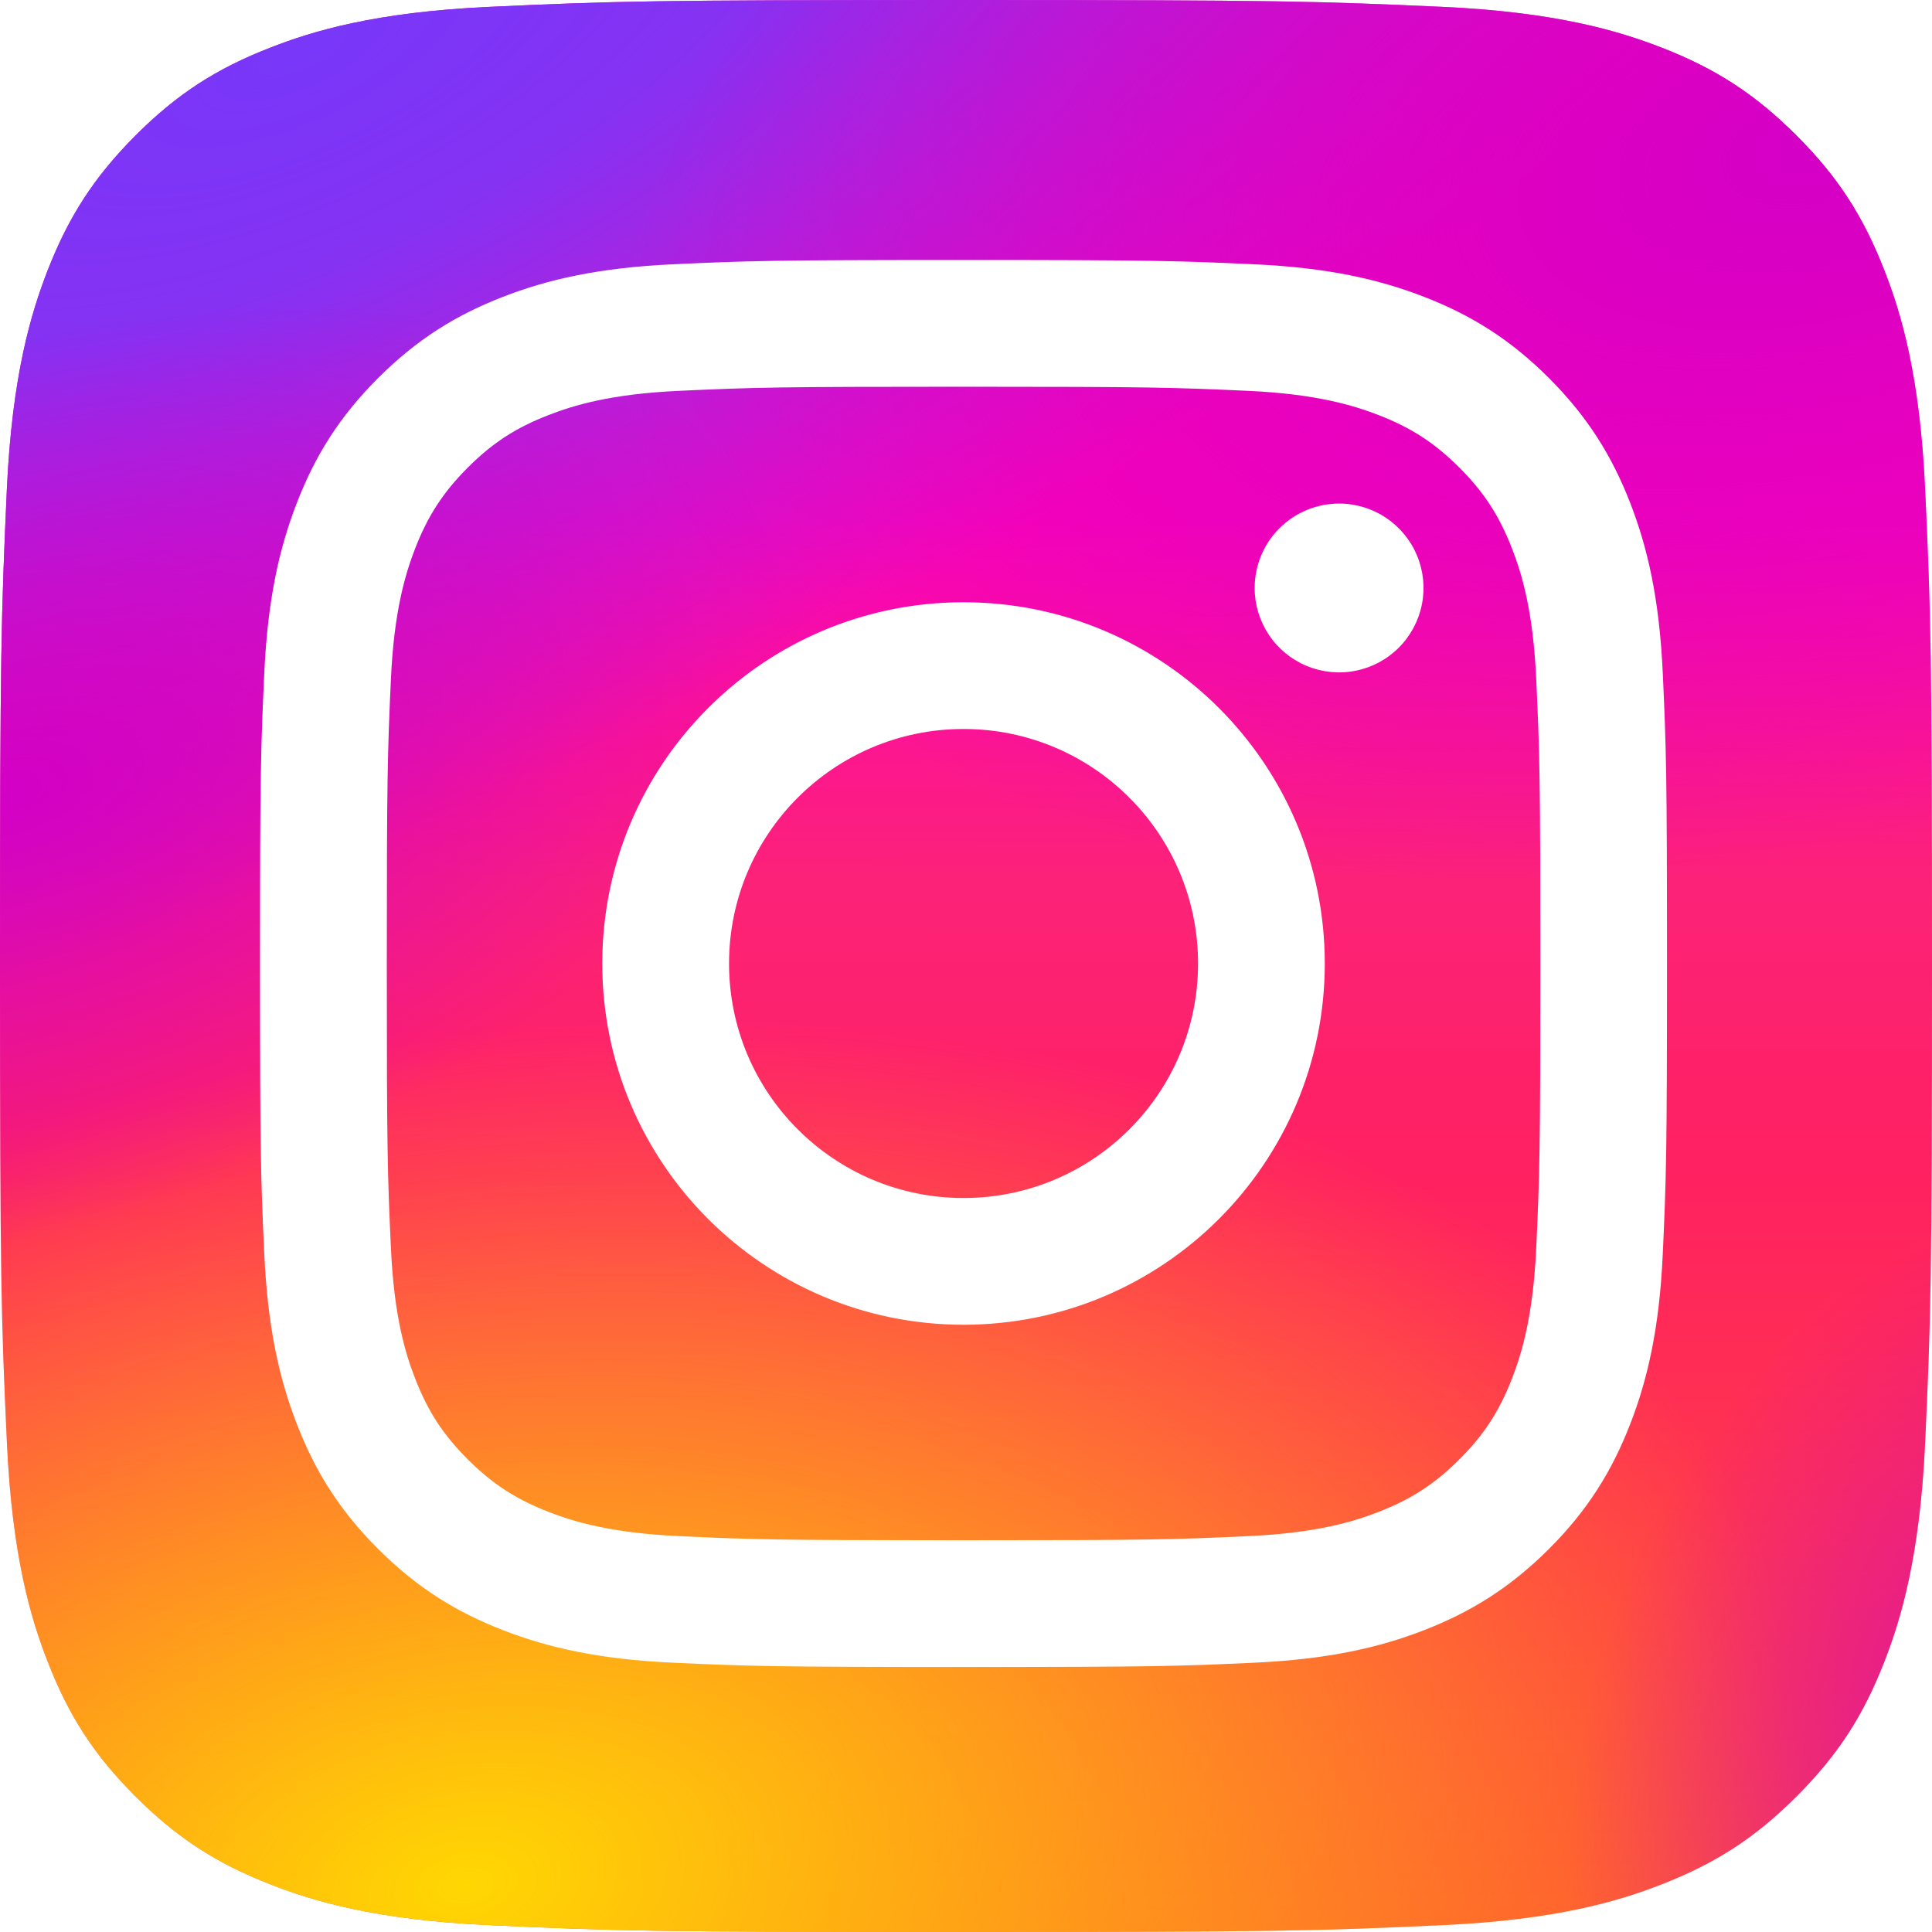 <svg xmlns:xlink="http://www.w3.org/1999/xlink" xmlns="http://www.w3.org/2000/svg" width="600" height="600" viewBox="0 0 600 600" fill="none" id="svg1071443531_12068"><path d="M152.144 597.878C116.462 596.255 97.079 590.317 84.186 585.288C67.103 578.637 54.923 570.72 42.102 557.916C29.28 545.112 21.345 532.933 14.729 515.85C9.701 502.957 3.763 483.574 2.14 447.891C0.357 409.32 0 397.747 0 300.027C0 202.306 0.392 190.751 2.122 152.144C3.745 116.462 9.719 97.114 14.712 84.186C21.363 67.103 29.298 54.923 42.084 42.084C54.888 29.28 67.067 21.327 84.168 14.712C97.061 9.683 116.444 3.745 152.126 2.122C190.715 0.357 202.306 0 299.991 0C397.712 0 409.267 0.392 447.874 2.122C483.556 3.745 502.904 9.719 515.832 14.712C532.915 21.327 545.095 29.28 557.916 42.084C570.737 54.888 578.637 67.085 585.288 84.168C590.317 97.061 596.255 116.444 597.878 152.126C599.643 190.733 600 202.288 600 300.009C600 397.694 599.643 409.285 597.878 447.891C596.255 483.574 590.281 502.957 585.288 515.85C578.637 532.933 570.72 545.112 557.916 557.916C545.112 570.72 532.915 578.637 515.832 585.288C502.939 590.317 483.556 596.255 447.874 597.878C409.302 599.643 397.712 600 299.991 600C202.306 600 190.715 599.661 152.144 597.878" fill="url(&quot;#svg1071443531_12068_paint0_linear_3_10&quot;)"></path><path d="M152.144 597.878C116.462 596.255 97.079 590.317 84.186 585.288C67.103 578.637 54.923 570.72 42.102 557.916C29.28 545.112 21.345 532.933 14.729 515.85C9.701 502.957 3.763 483.574 2.14 447.891C0.357 409.32 0 397.747 0 300.027C0 202.306 0.392 190.751 2.122 152.144C3.745 116.462 9.719 97.114 14.712 84.186C21.363 67.103 29.298 54.923 42.084 42.084C54.888 29.28 67.067 21.327 84.168 14.712C97.061 9.683 116.444 3.745 152.126 2.122C190.715 0.357 202.306 0 299.991 0C397.712 0 409.267 0.392 447.874 2.122C483.556 3.745 502.904 9.719 515.832 14.712C532.915 21.327 545.095 29.28 557.916 42.084C570.737 54.888 578.637 67.085 585.288 84.168C590.317 97.061 596.255 116.444 597.878 152.126C599.643 190.733 600 202.288 600 300.009C600 397.694 599.643 409.285 597.878 447.891C596.255 483.574 590.281 502.957 585.288 515.85C578.637 532.933 570.72 545.112 557.916 557.916C545.112 570.72 532.915 578.637 515.832 585.288C502.939 590.317 483.556 596.255 447.874 597.878C409.302 599.643 397.712 600 299.991 600C202.306 600 190.715 599.661 152.144 597.878" fill="url(&quot;#svg1071443531_12068_paint1_radial_3_10&quot;)"></path><path d="M152.144 597.878C116.462 596.255 97.079 590.317 84.186 585.288C67.103 578.637 54.923 570.72 42.102 557.916C29.28 545.112 21.345 532.933 14.729 515.85C9.701 502.957 3.763 483.574 2.14 447.891C0.357 409.32 0 397.747 0 300.027C0 202.306 0.392 190.751 2.122 152.144C3.745 116.462 9.719 97.114 14.712 84.186C21.363 67.103 29.298 54.923 42.084 42.084C54.888 29.28 67.067 21.327 84.168 14.712C97.061 9.683 116.444 3.745 152.126 2.122C190.715 0.357 202.306 0 299.991 0C397.712 0 409.267 0.392 447.874 2.122C483.556 3.745 502.904 9.719 515.832 14.712C532.915 21.327 545.095 29.28 557.916 42.084C570.737 54.888 578.637 67.085 585.288 84.168C590.317 97.061 596.255 116.444 597.878 152.126C599.643 190.733 600 202.288 600 300.009C600 397.694 599.643 409.285 597.878 447.891C596.255 483.574 590.281 502.957 585.288 515.85C578.637 532.933 570.72 545.112 557.916 557.916C545.112 570.72 532.915 578.637 515.832 585.288C502.939 590.317 483.556 596.255 447.874 597.878C409.302 599.643 397.712 600 299.991 600C202.306 600 190.715 599.661 152.144 597.878" fill="url(&quot;#svg1071443531_12068_paint2_radial_3_10&quot;)"></path><path d="M152.144 597.878C116.462 596.255 97.079 590.317 84.186 585.288C67.103 578.637 54.923 570.72 42.102 557.916C29.28 545.112 21.345 532.933 14.729 515.85C9.701 502.957 3.763 483.574 2.14 447.891C0.357 409.32 0 397.747 0 300.027C0 202.306 0.392 190.751 2.122 152.144C3.745 116.462 9.719 97.114 14.712 84.186C21.363 67.103 29.298 54.923 42.084 42.084C54.888 29.28 67.067 21.327 84.168 14.712C97.061 9.683 116.444 3.745 152.126 2.122C190.715 0.357 202.306 0 299.991 0C397.712 0 409.267 0.392 447.874 2.122C483.556 3.745 502.904 9.719 515.832 14.712C532.915 21.327 545.095 29.28 557.916 42.084C570.737 54.888 578.637 67.085 585.288 84.168C590.317 97.061 596.255 116.444 597.878 152.126C599.643 190.733 600 202.288 600 300.009C600 397.694 599.643 409.285 597.878 447.891C596.255 483.574 590.281 502.957 585.288 515.85C578.637 532.933 570.72 545.112 557.916 557.916C545.112 570.72 532.915 578.637 515.832 585.288C502.939 590.317 483.556 596.255 447.874 597.878C409.302 599.643 397.712 600 299.991 600C202.306 600 190.715 599.661 152.144 597.878" fill="url(&quot;#svg1071443531_12068_paint3_radial_3_10&quot;)" fill-opacity="0.7"></path><path d="M152.144 597.878C116.462 596.255 97.079 590.317 84.186 585.288C67.103 578.637 54.923 570.72 42.102 557.916C29.28 545.112 21.345 532.933 14.729 515.85C9.701 502.957 3.763 483.574 2.14 447.891C0.357 409.32 0 397.747 0 300.027C0 202.306 0.392 190.751 2.122 152.144C3.745 116.462 9.719 97.114 14.712 84.186C21.363 67.103 29.298 54.923 42.084 42.084C54.888 29.28 67.067 21.327 84.168 14.712C97.061 9.683 116.444 3.745 152.126 2.122C190.715 0.357 202.306 0 299.991 0C397.712 0 409.267 0.392 447.874 2.122C483.556 3.745 502.904 9.719 515.832 14.712C532.915 21.327 545.095 29.28 557.916 42.084C570.737 54.888 578.637 67.085 585.288 84.168C590.317 97.061 596.255 116.444 597.878 152.126C599.643 190.733 600 202.288 600 300.009C600 397.694 599.643 409.285 597.878 447.891C596.255 483.574 590.281 502.957 585.288 515.85C578.637 532.933 570.72 545.112 557.916 557.916C545.112 570.72 532.915 578.637 515.832 585.288C502.939 590.317 483.556 596.255 447.874 597.878C409.302 599.643 397.712 600 299.991 600C202.306 600 190.715 599.661 152.144 597.878" fill="url(&quot;#svg1071443531_12068_paint4_radial_3_10&quot;)"></path><path d="M152.144 597.878C116.462 596.255 97.079 590.317 84.186 585.288C67.103 578.637 54.923 570.72 42.102 557.916C29.28 545.112 21.345 532.933 14.729 515.85C9.701 502.957 3.763 483.574 2.14 447.891C0.357 409.32 0 397.747 0 300.027C0 202.306 0.392 190.751 2.122 152.144C3.745 116.462 9.719 97.114 14.712 84.186C21.363 67.103 29.298 54.923 42.084 42.084C54.888 29.28 67.067 21.327 84.168 14.712C97.061 9.683 116.444 3.745 152.126 2.122C190.715 0.357 202.306 0 299.991 0C397.712 0 409.267 0.392 447.874 2.122C483.556 3.745 502.904 9.719 515.832 14.712C532.915 21.327 545.095 29.28 557.916 42.084C570.737 54.888 578.637 67.085 585.288 84.168C590.317 97.061 596.255 116.444 597.878 152.126C599.643 190.733 600 202.288 600 300.009C600 397.694 599.643 409.285 597.878 447.891C596.255 483.574 590.281 502.957 585.288 515.85C578.637 532.933 570.72 545.112 557.916 557.916C545.112 570.72 532.915 578.637 515.832 585.288C502.939 590.317 483.556 596.255 447.874 597.878C409.302 599.643 397.712 600 299.991 600C202.306 600 190.715 599.661 152.144 597.878" fill="url(&quot;#svg1071443531_12068_paint5_radial_3_10&quot;)"></path><path d="M226.415 299.224C226.415 259.004 259.012 226.392 299.232 226.392C339.453 226.392 372.067 259.004 372.067 299.224C372.067 339.443 339.453 372.055 299.232 372.055C259.012 372.055 226.415 339.443 226.415 299.224V299.224ZM187.042 299.224C187.042 361.184 237.269 411.41 299.232 411.41C361.195 411.41 411.423 361.184 411.423 299.224C411.423 237.263 361.195 187.038 299.232 187.038C237.269 187.038 187.044 237.26 187.044 299.224H187.042ZM389.647 182.589C389.645 187.775 391.181 192.844 394.06 197.157C396.939 201.469 401.033 204.831 405.823 206.818C410.613 208.804 415.884 209.325 420.971 208.316C426.057 207.306 430.73 204.811 434.398 201.146C438.066 197.481 440.565 192.81 441.579 187.725C442.592 182.64 442.075 177.368 440.093 172.577C438.11 167.785 434.751 163.689 430.441 160.807C426.13 157.924 421.062 156.385 415.876 156.383H415.866C408.915 156.386 402.25 159.148 397.334 164.061C392.418 168.975 389.654 175.639 389.647 182.589V182.589ZM210.964 477.061C189.662 476.091 178.084 472.543 170.39 469.546C160.189 465.575 152.911 460.845 145.258 453.204C137.606 445.562 132.869 438.291 128.916 428.091C125.916 420.4 122.368 408.819 121.4 387.519C120.34 364.489 120.129 357.571 120.129 299.227C120.129 240.883 120.358 233.984 121.4 210.936C122.37 189.635 125.944 178.077 128.916 170.363C132.887 160.163 137.617 152.885 145.258 145.233C152.9 137.581 160.171 132.845 170.39 128.891C178.08 125.892 189.662 122.344 210.964 121.375C233.994 120.316 240.912 120.105 299.232 120.105C357.553 120.105 364.478 120.33 387.527 121.379C408.829 122.349 420.388 125.923 428.101 128.894C438.302 132.848 445.58 137.595 453.232 145.237C460.885 152.878 465.604 160.167 469.575 170.367C472.575 178.057 476.123 189.638 477.091 210.939C478.15 233.988 478.362 240.886 478.362 299.231C478.362 357.575 478.15 364.473 477.091 387.522C476.121 408.823 472.555 420.4 469.575 428.094C465.604 438.295 460.874 445.573 453.232 453.207C445.591 460.842 438.302 465.578 428.101 469.549C420.41 472.549 408.829 476.097 387.527 477.065C364.497 478.124 357.579 478.336 299.232 478.336C240.886 478.336 233.987 478.124 210.964 477.065V477.061ZM209.155 82.068C185.895 83.128 170.002 86.816 156.122 92.216C141.756 97.794 129.578 105.276 117.418 117.416C105.258 129.557 97.794 141.736 92.217 156.119C86.816 170.007 83.128 185.891 82.069 209.149C80.992 232.444 80.745 239.892 80.745 299.224C80.745 358.555 80.992 366.003 82.069 389.298C83.128 412.558 86.816 428.44 92.217 442.329C97.794 456.694 105.26 468.896 117.418 481.031C129.576 493.166 141.738 500.638 156.122 506.231C170.028 511.632 185.895 515.32 209.155 516.379C232.463 517.438 239.898 517.702 299.232 517.702C358.566 517.702 366.014 517.455 389.31 516.379C412.571 515.32 428.454 511.632 442.343 506.231C456.709 500.638 468.887 493.171 481.047 481.031C493.207 468.89 500.655 456.694 506.248 442.329C511.649 428.44 515.354 412.556 516.396 389.298C517.455 365.985 517.702 358.555 517.702 299.224C517.702 239.892 517.455 232.444 516.396 209.149C515.337 185.889 511.649 169.998 506.248 156.119C500.655 141.753 493.188 129.576 481.047 117.416C468.906 105.257 456.709 97.794 442.361 92.216C428.454 86.816 412.569 83.11 389.328 82.068C366.028 81.004 358.584 80.745 299.259 80.745C239.933 80.745 232.471 80.992 209.163 82.068" fill="#FFFFFF"></path><defs><linearGradient id="svg1071443531_12068_paint0_linear_3_10" x1="300.621" y1="161.491" x2="300" y2="600" gradientUnits="userSpaceOnUse"><stop stop-color="#FE02B7"></stop><stop offset="0.256" stop-color="#FC2278"></stop><stop offset="0.466" stop-color="#FF2160"></stop><stop offset="1" stop-color="#FF5234"></stop></linearGradient><radialGradient id="svg1071443531_12068_paint1_radial_3_10" cx="0" cy="0" r="1" gradientUnits="userSpaceOnUse" gradientTransform="translate(91.925 18.634) rotate(64.783) scale(236.172 591.879)"><stop stop-color="#7837F9"></stop><stop offset="0.278" stop-color="#7837F9" stop-opacity="0.9"></stop><stop offset="1" stop-color="#7837F9" stop-opacity="0"></stop></radialGradient><radialGradient id="svg1071443531_12068_paint2_radial_3_10" cx="0" cy="0" r="1" gradientUnits="userSpaceOnUse" gradientTransform="translate(145.342 587.578) rotate(79.115) scale(263.12 418.308)"><stop stop-color="#FFD702"></stop><stop offset="1" stop-color="#FFD702" stop-opacity="0"></stop></radialGradient><radialGradient id="svg1071443531_12068_paint3_radial_3_10" cx="0" cy="0" r="1" gradientUnits="userSpaceOnUse" gradientTransform="translate(612.422 539.752) rotate(-159.55) scale(117.332 169.666)"><stop stop-color="#D300C5"></stop><stop offset="1" stop-color="#D300C5" stop-opacity="0"></stop></radialGradient><radialGradient id="svg1071443531_12068_paint4_radial_3_10" cx="0" cy="0" r="1" gradientUnits="userSpaceOnUse" gradientTransform="translate(565.217 43.478) rotate(165.426) scale(385.061 214.812)"><stop stop-color="#D300C5"></stop><stop offset="1" stop-color="#D300C5" stop-opacity="0"></stop></radialGradient><radialGradient id="svg1071443531_12068_paint5_radial_3_10" cx="0" cy="0" r="1" gradientUnits="userSpaceOnUse" gradientTransform="translate(-9.51499e-06 247.205) rotate(-17.143) scale(261.298 136.057)"><stop stop-color="#D300C5"></stop><stop offset="1" stop-color="#D300C5" stop-opacity="0"></stop></radialGradient><linearGradient id="svg1071443531_12068_paint0_linear_3_10" x1="300.621" y1="161.491" x2="300" y2="600" gradientUnits="userSpaceOnUse"><stop stop-color="#FE02B7"></stop><stop offset="0.256" stop-color="#FC2278"></stop><stop offset="0.466" stop-color="#FF2160"></stop><stop offset="1" stop-color="#FF5234"></stop></linearGradient><radialGradient id="svg1071443531_12068_paint1_radial_3_10" cx="0" cy="0" r="1" gradientUnits="userSpaceOnUse" gradientTransform="translate(91.925 18.634) rotate(64.783) scale(236.172 591.879)"><stop stop-color="#7837F9"></stop><stop offset="0.278" stop-color="#7837F9" stop-opacity="0.9"></stop><stop offset="1" stop-color="#7837F9" stop-opacity="0"></stop></radialGradient><radialGradient id="svg1071443531_12068_paint2_radial_3_10" cx="0" cy="0" r="1" gradientUnits="userSpaceOnUse" gradientTransform="translate(145.342 587.578) rotate(79.115) scale(263.12 418.308)"><stop stop-color="#FFD702"></stop><stop offset="1" stop-color="#FFD702" stop-opacity="0"></stop></radialGradient><radialGradient id="svg1071443531_12068_paint3_radial_3_10" cx="0" cy="0" r="1" gradientUnits="userSpaceOnUse" gradientTransform="translate(612.422 539.752) rotate(-159.55) scale(117.332 169.666)"><stop stop-color="#D300C5"></stop><stop offset="1" stop-color="#D300C5" stop-opacity="0"></stop></radialGradient><radialGradient id="svg1071443531_12068_paint4_radial_3_10" cx="0" cy="0" r="1" gradientUnits="userSpaceOnUse" gradientTransform="translate(565.217 43.478) rotate(165.426) scale(385.061 214.812)"><stop stop-color="#D300C5"></stop><stop offset="1" stop-color="#D300C5" stop-opacity="0"></stop></radialGradient><radialGradient id="svg1071443531_12068_paint5_radial_3_10" cx="0" cy="0" r="1" gradientUnits="userSpaceOnUse" gradientTransform="translate(-9.51499e-06 247.205) rotate(-17.143) scale(261.298 136.057)"><stop stop-color="#D300C5"></stop><stop offset="1" stop-color="#D300C5" stop-opacity="0"></stop></radialGradient></defs></svg>